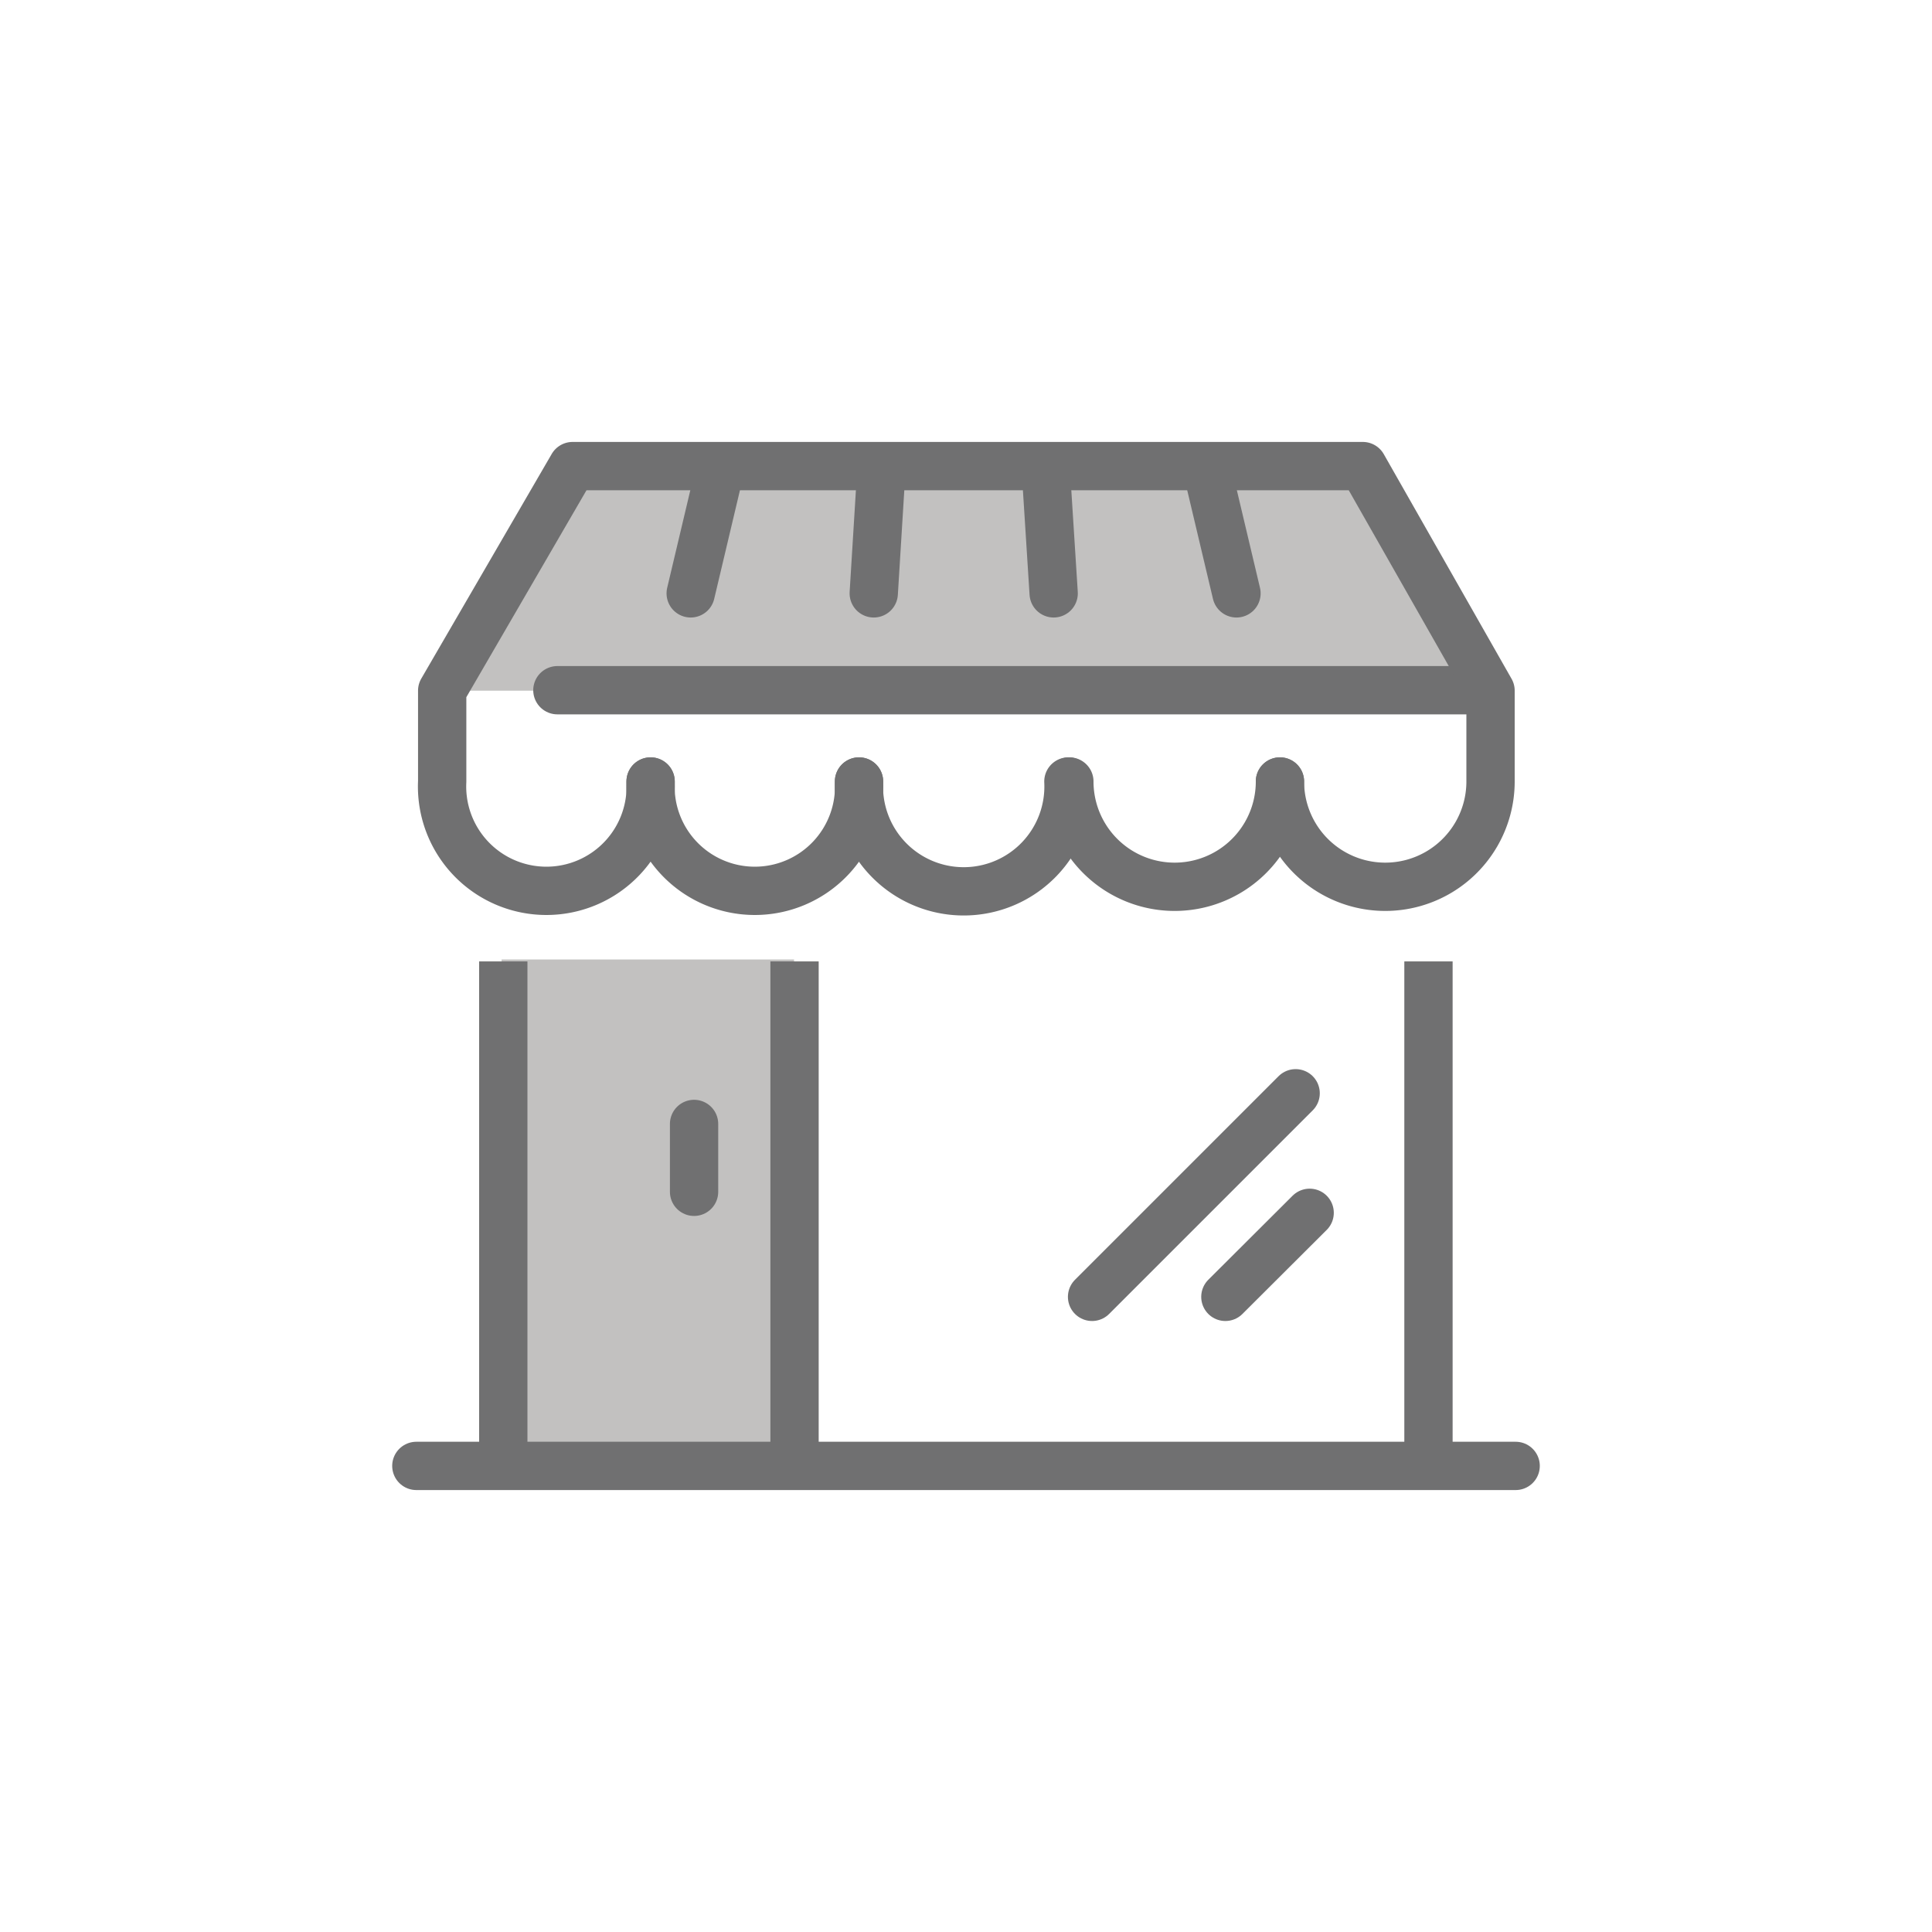 <svg id="Layer_1" data-name="Layer 1" xmlns="http://www.w3.org/2000/svg" viewBox="0 0 80 80"><defs><style>.cls-1{fill:#c2c1c0;}.cls-2,.cls-3,.cls-4{fill:none;stroke:#707071;stroke-width:2px;}.cls-2,.cls-4{stroke-linecap:round;}.cls-2,.cls-3{stroke-miterlimit:10;}.cls-4{stroke-linejoin:round;}</style></defs><rect class="cls-1" x="20.77" y="39.73" width="12.11" height="20.84"/><polygon class="cls-1" points="18.31 28.6 61.71 28.6 56.39 19.3 23.71 19.3 18.31 28.6"/><line class="cls-2" x1="45.22" y1="53.7" x2="53.65" y2="45.27"/><line class="cls-2" x1="50.74" y1="53.7" x2="54.23" y2="50.22"/><line class="cls-3" x1="20.84" y1="60.63" x2="20.84" y2="39.81"/><line class="cls-3" x1="59.15" y1="39.81" x2="59.15" y2="60.63"/><line class="cls-3" x1="32.9" y1="39.81" x2="32.9" y2="60.58"/><line class="cls-2" x1="28.74" y1="46.54" x2="28.74" y2="49.35"/><path class="cls-4" d="M35.57,32.36a4.32,4.32,0,1,1-8.63,0"/><path class="cls-4" d="M44.24,32.36a4.34,4.34,0,1,1-8.67,0"/><path class="cls-4" d="M53,32.36a4.36,4.36,0,0,1-8.72,0"/><line class="cls-4" x1="61.49" y1="28.58" x2="23.08" y2="28.58"/><path class="cls-4" d="M53,32.36a4.36,4.36,0,0,0,8.72,0V28.6l-5.29-9.3H23.71l-5.4,9.3v3.76a4.32,4.32,0,1,0,8.63,0"/><line class="cls-4" x1="36.18" y1="24.57" x2="36.5" y2="19.38"/><line class="cls-4" x1="28.6" y1="24.57" x2="29.83" y2="19.38"/><line class="cls-4" x1="43.63" y1="24.57" x2="43.3" y2="19.38"/><line class="cls-4" x1="51.2" y1="24.57" x2="49.97" y2="19.38"/><line class="cls-4" x1="17.24" y1="60.7" x2="62.76" y2="60.7"/></svg>